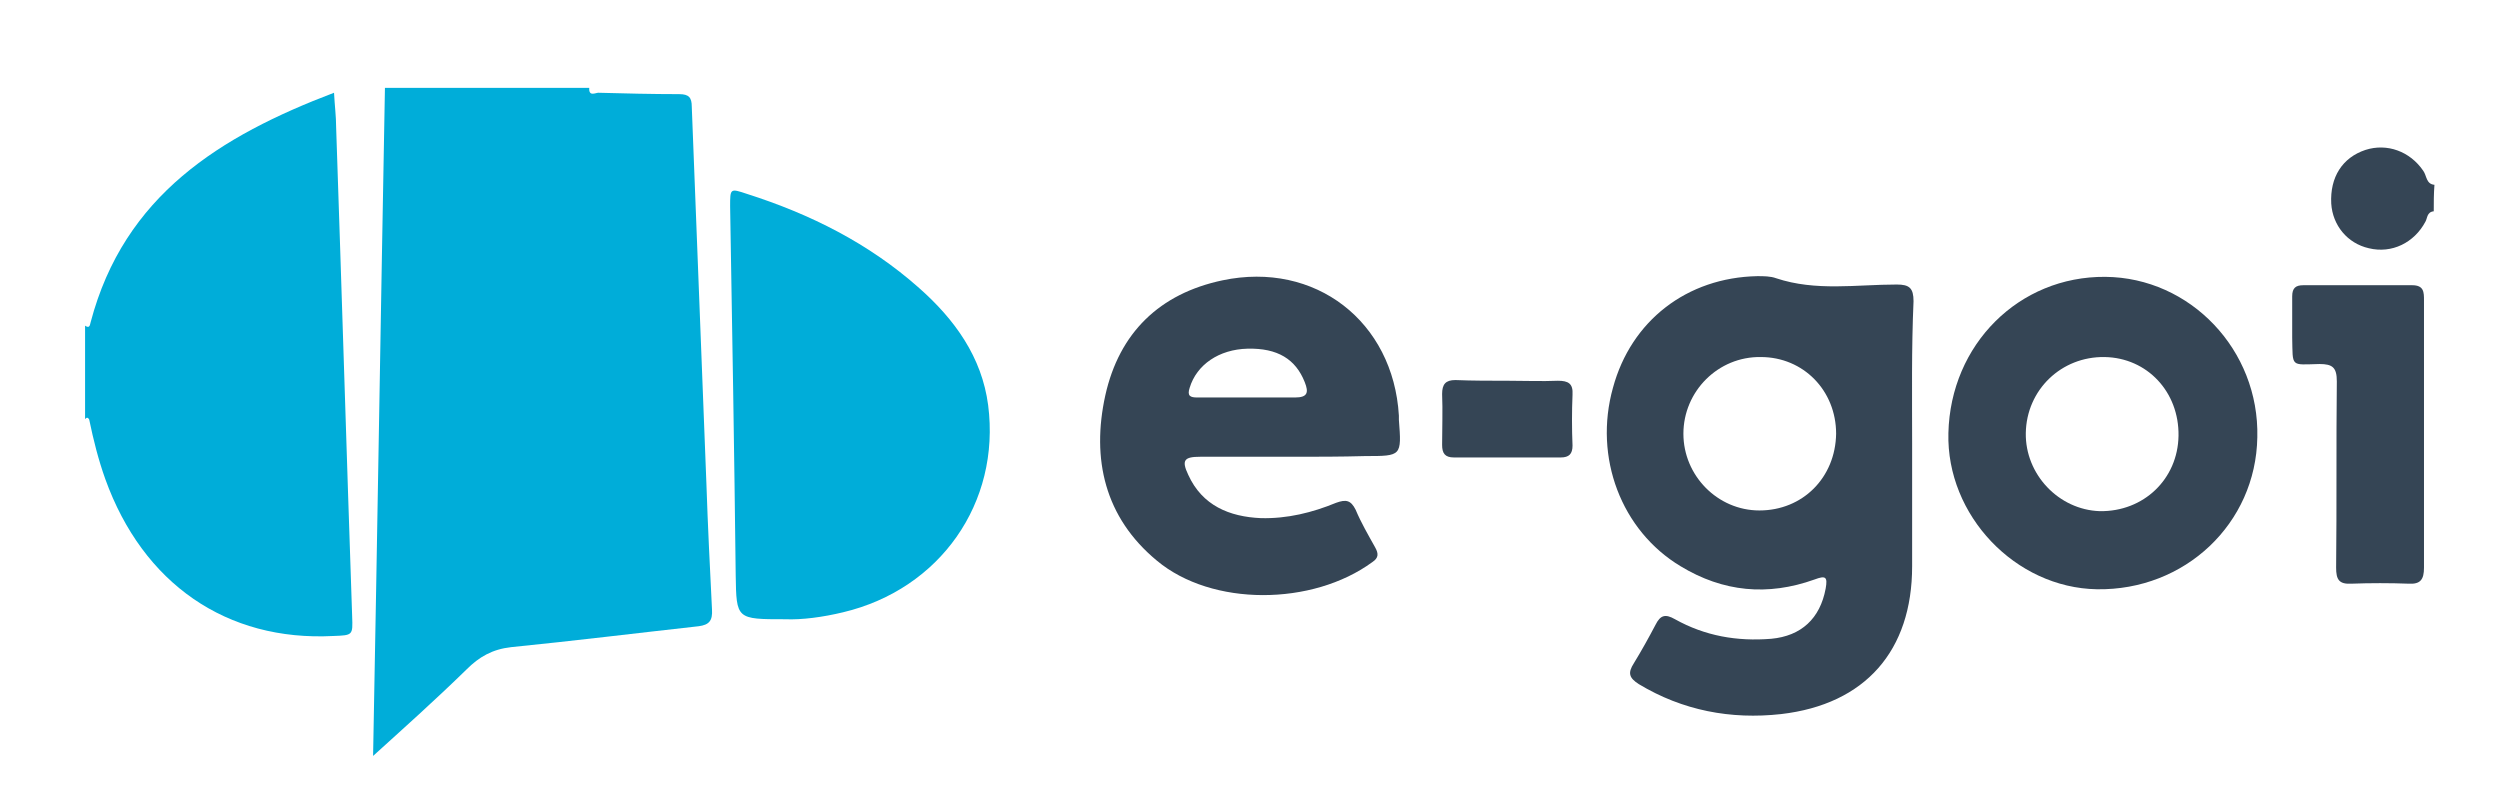 <?xml version="1.0" encoding="utf-8"?>
<!-- Generator: Adobe Illustrator 24.1.2, SVG Export Plug-In . SVG Version: 6.00 Build 0)  -->
<svg version="1.1" id="Camada_1" xmlns="http://www.w3.org/2000/svg" xmlns:xlink="http://www.w3.org/1999/xlink" x="0px" y="0px"
	 viewBox="0 0 358.5 115.5" style="enable-background:new 0 0 358.5 115.5;" xml:space="preserve">
<style type="text/css">
	.st0{fill:#01B169;}
	.st1{fill:#EC6B13;}
	.st2{fill:#18C139;}
	.st3{fill:#13AA2C;}
	.st4{fill:#BFBECD;}
	.st5{fill:#B3B3BE;}
	.st6{fill:#139926;}
	.st7{fill:#00A543;}
	.st8{fill:#EDEDED;}
	.st9{fill:#ABAABB;}
	.st10{fill:#FEDF1B;}
	.st11{fill:#FEFEFE;}
	.st12{fill:#03E479;}
	.st13{opacity:0.3;}
	.st14{filter:url(#Adobe_OpacityMaskFilter);}
	.st15{mask:url(#SVGID_1_);}
	.st16{fill:#F4F9FF;}
	.st17{filter:url(#Adobe_OpacityMaskFilter_1_);}
	.st18{mask:url(#SVGID_2_);}
	.st19{fill:#FFFFFF;}
	.st20{fill:#00ADD9;}
	.st21{fill:#354555;}
	.st22{fill:#004CFE;}
</style>
<g>
	<path class="st20" d="M84.5,12.6c-0.1,1.3,0.9,0.7,1.3,0.7c3.8,0.1,7.7,0.2,11.6,0.2c1.4,0,1.8,0.5,1.8,1.8
		c0.7,18,1.4,36.1,2.1,54.1c0.2,6,0.5,12,0.8,18c0.1,1.6-0.4,2.2-1.9,2.4c-9,1-17.9,2.1-26.9,3c-2.7,0.3-4.6,1.4-6.4,3.2
		c-4.5,4.4-9.1,8.5-13.4,12.4c0.6-31.3,1.1-63.6,1.7-95.8C64.9,12.6,74.7,12.6,84.5,12.6z"/>
	<path class="st20" d="M12.2,46.7c0.7,0.5,0.7-0.2,0.8-0.5C17.8,28,31.6,19.5,47.9,13.3c0.1,1.9,0.3,3.4,0.3,4.9
		C49,41.6,49.7,65,50.5,88.4c0.1,2.7,0.1,2.7-2.7,2.8C32.5,92,20.5,83.7,15.1,68.7c-1-2.8-1.7-5.6-2.3-8.5c0-0.1-0.2-0.3-0.3-0.3
		c-0.1,0-0.2,0.1-0.3,0.2C12.2,55.6,12.2,51.2,12.2,46.7z"/>
	<path class="st21" d="M349,30.3c-1,0.1-0.9,1-1.2,1.5c-1.6,3-4.8,4.6-8.1,3.8c-3.1-0.7-5.2-3.3-5.4-6.4c-0.2-3.8,1.6-6.6,4.9-7.7
		c3.1-1,6.4,0.2,8.3,3c0.5,0.7,0.4,1.9,1.6,2C349,27.8,349,29,349,30.3z"/>
	<path class="st21" d="M274.2,63.6c0,5.9,0,11.8,0,17.6c0,12.1-6.7,19.8-18.8,21.2c-7.2,0.8-14.1-0.5-20.4-4.3
		c-1.4-0.9-1.6-1.6-0.7-3c1.1-1.8,2.1-3.6,3.1-5.5c0.7-1.4,1.4-1.6,2.8-0.8c4.3,2.4,8.9,3.2,13.8,2.8c4.3-0.4,7-2.9,7.8-7.2
		c0.3-1.7,0-1.9-1.6-1.3c-6.7,2.4-13.1,1.8-19.2-1.9c-8.5-5.1-12.5-15.6-9.7-25.6c2.6-9.6,10.6-15.8,20.7-16c0.9,0,1.9,0,2.7,0.3
		c5.7,1.9,11.5,0.9,17.3,0.9c1.8,0,2.4,0.5,2.4,2.4C274.1,50,274.2,56.8,274.2,63.6z M263.3,62.2c0-6.2-4.7-11-10.8-11
		c-6.1-0.1-11.1,4.9-11.1,11c0,6,4.9,11,10.9,11C258.5,73.2,263.2,68.5,263.3,62.2z"/>
	<path class="st20" d="M112.6,88.8c-7,0-7,0-7.1-6.3c-0.2-17.6-0.5-35.3-0.8-52.9c0-2.6,0-2.6,2.4-1.8c9.1,2.9,17.5,7.1,24.7,13.5
		c5.1,4.5,9,9.9,9.9,16.8c1.8,14-6.9,26.4-20.8,29.7C118,88.5,115,88.9,112.6,88.8z"/>
	<path class="st21" d="M185.3,65.5c-4.4,0-8.8,0-13.2,0c-2.3,0-2.7,0.5-1.7,2.6c2,4.4,5.9,6,10.4,6.2c3.8,0.1,7.4-0.8,10.8-2.2
		c1.4-0.5,2.1-0.4,2.8,1c0.8,1.9,1.8,3.6,2.8,5.4c0.5,0.9,0.5,1.5-0.4,2.1c-8.6,6.3-23,6.4-30.9-0.2c-7.5-6.2-9.4-14.6-7.4-23.7
		c2-9,7.8-14.6,16.8-16.5c13.3-2.8,24.5,5.9,25.3,19.4c0,0.2,0,0.4,0,0.6c0.4,5.2,0.4,5.2-4.8,5.2C192.3,65.5,188.8,65.5,185.3,65.5
		z M178.8,57c2.3,0,4.6,0,6.9,0c1.8,0,2-0.7,1.4-2.2c-1.3-3.3-3.9-4.9-8.2-4.8c-4.1,0.1-7.3,2.3-8.3,5.6c-0.4,1.2,0.1,1.4,1.1,1.4
		C174.1,57,176.5,57,178.8,57z"/>
	<path class="st21" d="M279.4,62.1c0.3-12.7,10.1-22.5,22.5-22.4c12.2,0.1,22.1,10.5,21.8,23c-0.2,12.4-10.4,22-23,21.8
		C289,84.3,279.1,73.9,279.4,62.1z M301.8,51.2c-6.2-0.1-11.2,4.7-11.3,10.9c-0.1,5.9,4.7,11,10.6,11.2c6.3,0.1,11.2-4.6,11.3-10.8
		C312.5,56.2,307.9,51.3,301.8,51.2z"/>
	<path class="st21" d="M347.6,62.5c0,6.3,0,12.6,0,18.9c0,1.7-0.5,2.4-2.2,2.3c-2.7-0.1-5.5-0.1-8.2,0c-1.8,0.1-2.2-0.6-2.2-2.3
		c0.1-8.9,0-17.8,0.1-26.7c0-2-0.6-2.5-2.5-2.5c-4.2,0.1-3.8,0.5-3.9-3.8c0-2,0-3.9,0-5.9c0-1.2,0.5-1.6,1.6-1.6
		c5.2,0,10.4,0,15.6,0c1.7,0,1.7,1,1.7,2.2C347.6,49.6,347.6,56,347.6,62.5C347.6,62.5,347.6,62.5,347.6,62.5z"/>
	<path class="st21" d="M216.3,54.6c2.4,0,4.8,0.1,7.1,0c1.5,0,2.2,0.4,2.1,2c-0.1,2.4-0.1,4.9,0,7.3c0,1.2-0.5,1.7-1.7,1.7
		c-5.1,0-10.2,0-15.3,0c-1.3,0-1.7-0.6-1.7-1.8c0-2.4,0.1-4.9,0-7.3c0-1.4,0.5-2,1.9-2C211.2,54.6,213.7,54.6,216.3,54.6z"/>
</g>
</svg>
